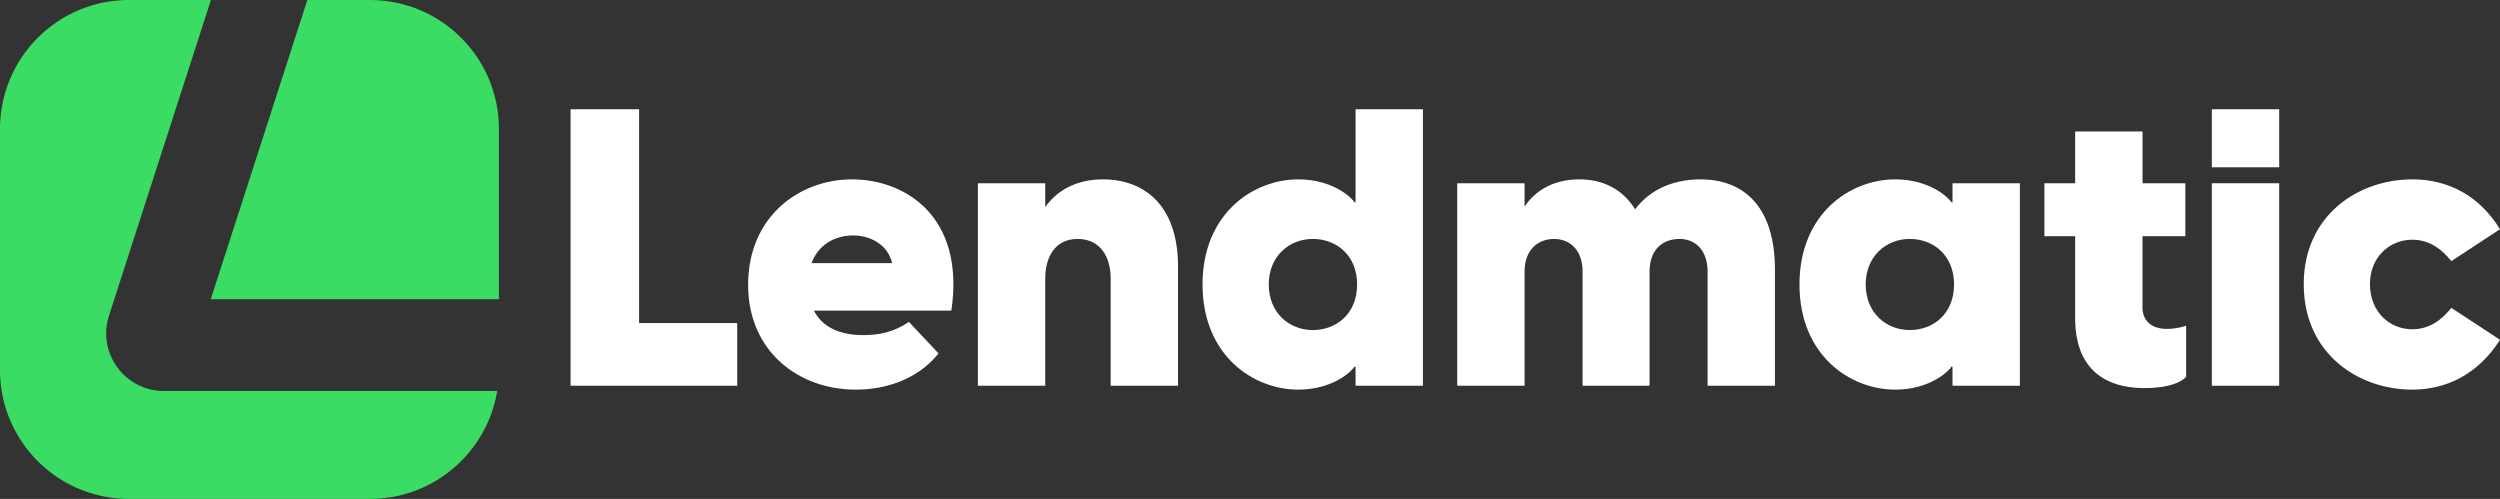 <svg xmlns="http://www.w3.org/2000/svg" id="Layer_1" data-name="Layer 1" viewBox="0 0 3354.17 669.36"><rect x="0" y="0" width="3354.17" height="669.36" fill="#333333" stroke="none"/><defs><style>.cls-1{fill:#fff;}.cls-2{fill:#3adc64;fill-rule:evenodd;}</style></defs><path class="cls-1" d="M765.5,146.6h91.94V433.42H989.1v84.11H765.5Z"></path><path class="cls-1" d="M1003.72,382.22c0-92,69-141.58,139.49-141.58,69,0,152,47.54,133.23,176.06H1092c11,21.94,34.49,32.92,65.83,32.92,22,0,41.8-4.18,61.65-17.77l39.7,42.32c-21.94,27.69-60.08,48.59-111.27,48.59C1071.64,522.76,1003.72,471.56,1003.72,382.22ZM1197,353c-6.27-25.61-29.79-37.1-52.77-37.1s-46,11.49-55.38,37.1Z"></path><path class="cls-1" d="M1312,245.86h90.38v31.87c15.67-21.94,41.27-37.09,77.32-37.09,54.86,0,100.83,34,100.83,117V517.53h-90.38V373.34c0-28.21-13.58-52.77-44.41-52.77-30.3,0-43.36,24.56-43.36,52.77V517.53H1312Z"></path><path class="cls-1" d="M1818.72,517.53v-25.6h-1.57c-2.09,4.71-27.69,30.83-75.23,30.83-60.6,0-128.52-46-128.52-141.06s67.92-141.06,128.52-141.06c47.54,0,73.14,26.12,75.23,30.82h1.57V146.6h90.38V517.53Zm-57.47-74.71c32.39,0,59.56-22.46,59.56-61.12s-27.17-61.13-59.56-61.13c-31.35,0-59,23-59,61.13S1729.9,442.82,1761.25,442.82Z"></path><path class="cls-1" d="M2123.3,364.46c0-30.3-18.28-43.89-38.13-43.89-20.9,0-39.71,13.59-39.71,43.89V517.53h-90.38V245.86h90.38v31.35c14.63-21.94,39.18-36.57,73.66-36.57,30.83,0,57.47,12.54,74.71,40.23,17.24-23.51,47-40.23,87.77-40.23,58,0,99.79,36.57,99.79,121.21V517.53H2291V364.46c0-30.3-17.77-43.89-37.62-43.89-21.94,0-40.23,13.59-40.23,43.89V517.53H2123.3Z"></path><path class="cls-1" d="M2414.3,381.7c0-95.08,67.92-141.06,128.52-141.06,47.54,0,73.14,26.12,75.23,30.82h1.57v-25.6H2710V517.53h-90.38v-25.6h-1.57c-2.09,4.71-27.69,30.83-75.23,30.83C2482.22,522.76,2414.3,476.78,2414.3,381.7Zm147.85,61.12c32.39,0,59.56-22.46,59.56-61.12s-27.17-61.13-59.56-61.13c-31.35,0-59,23-59,61.13S2530.8,442.82,2562.15,442.82Z"></path><path class="cls-1" d="M2784.19,426.63V316.92h-41.28V245.86h41.28V176.38h90.38v69.48H2932v71.06h-57.47v96.13c0,12.53,7.31,28.21,32.91,28.21a86.33,86.33,0,0,0,25.6-4.18v68.44c-10.45,11.49-35,15.15-55.38,15.15C2823.37,520.67,2784.19,494.54,2784.19,426.63Z"></path><path class="cls-1" d="M2967.56,146.6h90.38v77.85h-90.38Zm0,99.26h90.38V517.53h-90.38Z"></path><path class="cls-1" d="M3090.85,381.18c0-91.95,72.62-140.54,145.77-140.54,48.06,0,89.85,21.94,117.55,66.87l-65.31,42.84c-12-15.15-28.74-28.73-52.24-28.73-31.35,0-56.95,24-56.95,59.56,0,36.57,25.6,60.6,56.95,60.6,23.5,0,40.22-13.58,52.24-28.73l65.31,42.83c-27.7,43.89-69.49,66.88-117.55,66.88C3163.47,522.76,3090.85,474.17,3090.85,381.18Z"></path><path class="cls-2" d="M219.94,524.58H667.08c-13.51,82.1-84.82,144.78-170.72,144.78H173A173.08,173.08,0,0,1,2.27,524.58,175.9,175.9,0,0,1,0,496.36V173A173,173,0,0,1,173,0H283L146.27,423.39C130.11,473.38,167.38,524.58,219.94,524.58Z"></path><path class="cls-2" d="M669.36,173V401.41H282.78L412.36,0h84C591.89,0,669.36,77.43,669.36,173Z"></path></svg>